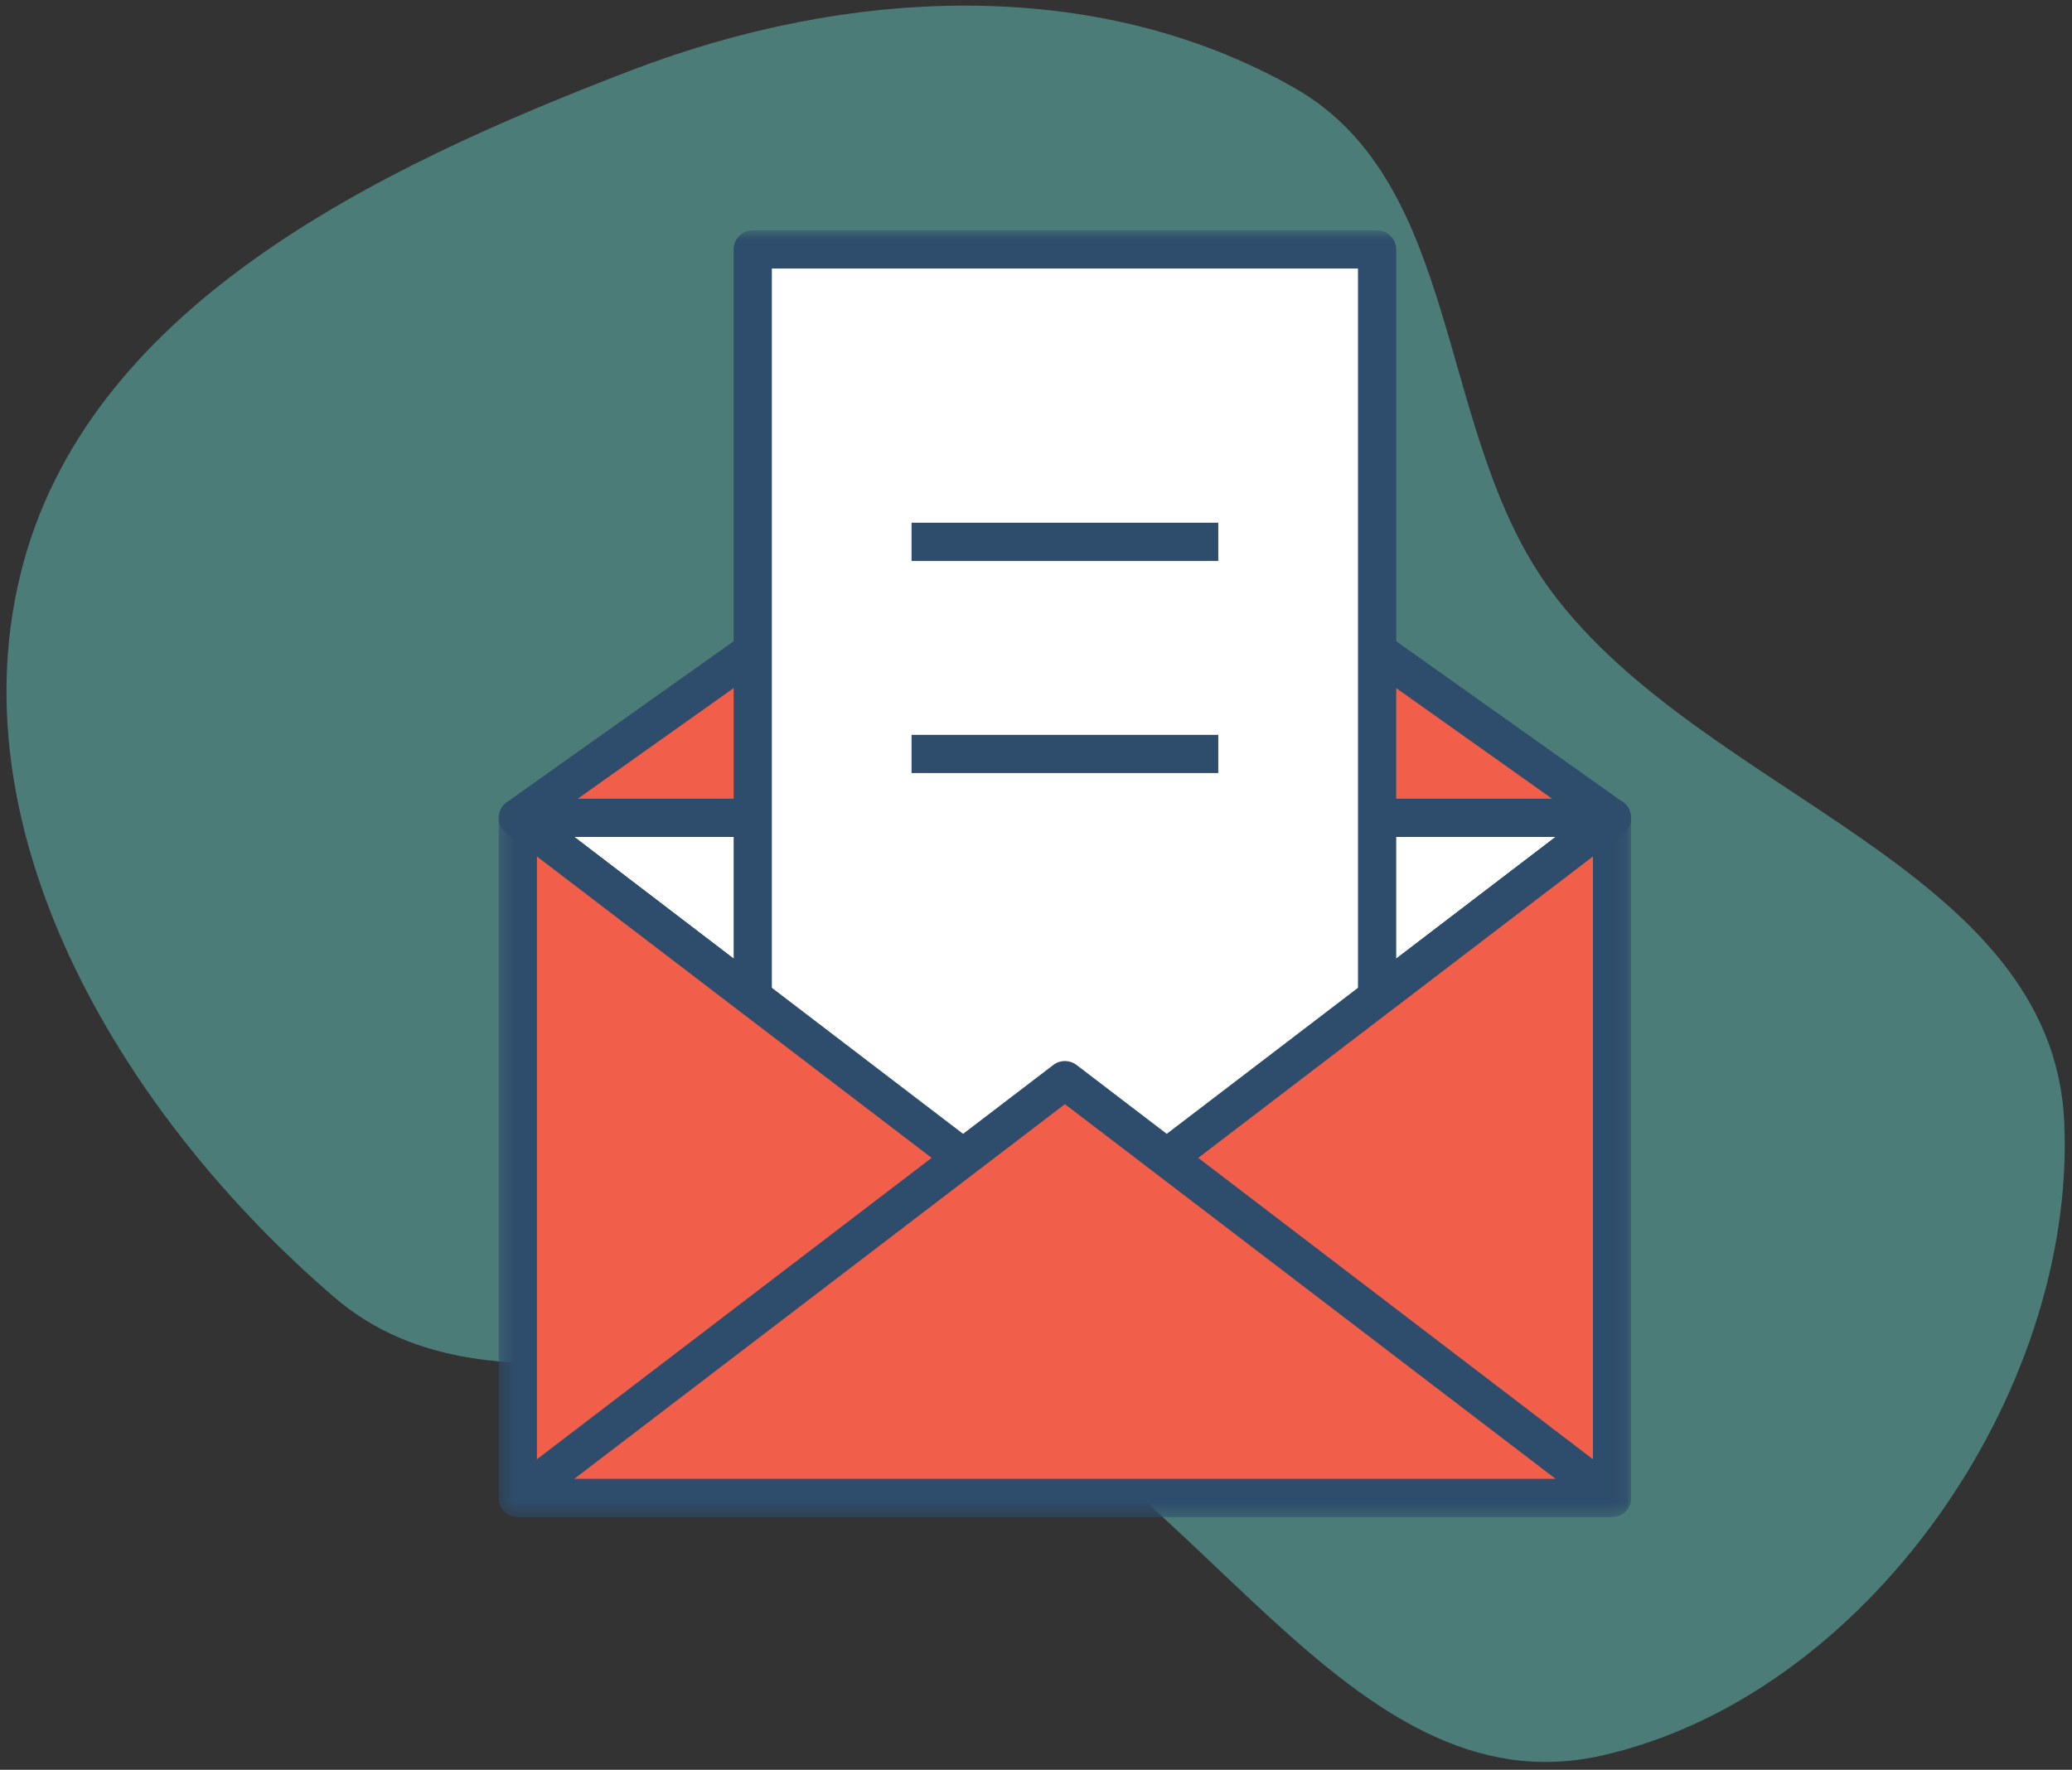 <svg xmlns="http://www.w3.org/2000/svg" width="151" height="129" viewBox="0 0 151 129" fill="none"><rect x="0" y="0" width="151" height="129" fill="#333333" stroke="none"/><path opacity="0.5" fill-rule="evenodd" clip-rule="evenodd" d="M150.439 81.85C151.285 101.636 135.977 123.638 116.7 127.968C98.071 132.154 87.137 106.595 69.195 100.103C54.473 94.775 36.239 104.758 24.355 94.551C9.295 81.615 -3.219 61.282 1.473 41.935C6.201 22.442 27.356 12.267 46.046 5.111C61.684 -0.876 79.753 -1.862 94.305 6.391C106.719 13.432 104.548 31.664 113.076 43.127C124.21 58.094 149.642 63.18 150.439 81.85Z" fill="#64C6BE"></path><path fill-rule="evenodd" clip-rule="evenodd" d="M37.737 59.612H117.48L77.608 31.316L37.737 59.612Z" fill="#F15F4B"></path><mask id="mask0" maskUnits="userSpaceOnUse" x="36" y="29" width="83" height="33"><path fill-rule="evenodd" clip-rule="evenodd" d="M36.344 29.922H118.871V61.002H36.344V29.922Z" fill="white"></path></mask><g mask="url(#mask0)"><path fill-rule="evenodd" clip-rule="evenodd" d="M42.104 58.218H113.112L77.606 33.022L42.104 58.218ZM117.479 61.002H37.736C37.131 61.002 36.594 60.612 36.41 60.035C36.226 59.456 36.436 58.827 36.932 58.475L76.804 30.179C77.286 29.836 77.931 29.836 78.413 30.179L118.285 58.475C118.779 58.827 118.99 59.456 118.805 60.035C118.623 60.612 118.085 61.002 117.479 61.002Z" fill="#2E4C6B"></path></g><path fill-rule="evenodd" clip-rule="evenodd" d="M77.607 90.063L117.479 59.612H37.737L77.607 90.063Z" fill="white"></path><mask id="mask1" maskUnits="userSpaceOnUse" x="36" y="58" width="83" height="34"><path fill-rule="evenodd" clip-rule="evenodd" d="M36.344 58.22H118.871V91.454H36.344V58.22Z" fill="white"></path></mask><g mask="url(#mask1)"><path fill-rule="evenodd" clip-rule="evenodd" d="M41.854 61.003L77.607 88.311L113.362 61.003H41.854ZM77.607 91.454C77.309 91.454 77.013 91.361 76.763 91.17L36.893 60.718C36.416 60.355 36.227 59.731 36.418 59.164C36.61 58.599 37.139 58.22 37.737 58.22H117.479C118.077 58.22 118.606 58.599 118.799 59.164C118.989 59.731 118.799 60.355 118.324 60.718L78.453 91.17C78.204 91.361 77.905 91.454 77.607 91.454Z" fill="#2E4C6B"></path></g><mask id="mask2" maskUnits="userSpaceOnUse" x="36" y="16" width="83" height="95"><path fill-rule="evenodd" clip-rule="evenodd" d="M36.344 110.573H118.871V16.788H36.344V110.573Z" fill="white"></path></mask><g mask="url(#mask2)"><path fill-rule="evenodd" clip-rule="evenodd" d="M54.858 103.492H100.357V18.18H54.858V103.492Z" fill="white"></path><path fill-rule="evenodd" clip-rule="evenodd" d="M56.25 102.101H98.966V19.573H56.25V102.101ZM100.357 104.885H54.858C54.088 104.885 53.466 104.263 53.466 103.493V18.181C53.466 17.41 54.088 16.789 54.858 16.789H100.357C101.127 16.789 101.751 17.41 101.751 18.181V103.493C101.751 104.263 101.127 104.885 100.357 104.885Z" fill="#2E4C6B"></path><path fill-rule="evenodd" clip-rule="evenodd" d="M77.607 90.063L37.737 59.612V84.395V109.18H77.607H117.479V84.395V59.612L77.607 90.063Z" fill="#F15F4B"></path><path fill-rule="evenodd" clip-rule="evenodd" d="M39.128 107.789H116.089V62.427L78.454 91.17C77.953 91.552 77.262 91.552 76.763 91.17L39.128 62.427V107.789ZM117.479 110.573H37.736C36.968 110.573 36.344 109.951 36.344 109.181V59.612C36.344 59.081 36.644 58.598 37.119 58.362C37.594 58.13 38.159 58.183 38.582 58.504L77.607 88.313L116.635 58.504C117.054 58.183 117.621 58.13 118.098 58.362C118.571 58.598 118.871 59.081 118.871 59.612V109.181C118.871 109.951 118.248 110.573 117.479 110.573Z" fill="#2E4C6B"></path><path fill-rule="evenodd" clip-rule="evenodd" d="M77.607 78.729L117.479 109.18H37.737L77.607 78.729Z" fill="#F15F4B"></path><path fill-rule="evenodd" clip-rule="evenodd" d="M41.854 107.789H113.362L77.607 80.481L41.854 107.789ZM117.479 110.573H37.737C37.139 110.573 36.61 110.194 36.418 109.628C36.227 109.062 36.416 108.438 36.893 108.073L76.763 77.623C77.262 77.242 77.954 77.242 78.453 77.623L118.324 108.073C118.799 108.438 118.989 109.062 118.799 109.628C118.606 110.194 118.077 110.573 117.479 110.573Z" fill="#2E4C6B"></path><path fill-rule="evenodd" clip-rule="evenodd" d="M66.43 56.346H88.784V53.564H66.43V56.346Z" fill="#2E4C6B"></path><path fill-rule="evenodd" clip-rule="evenodd" d="M66.43 40.885H88.784V38.101H66.43V40.885Z" fill="#2E4C6B"></path></g></svg>
